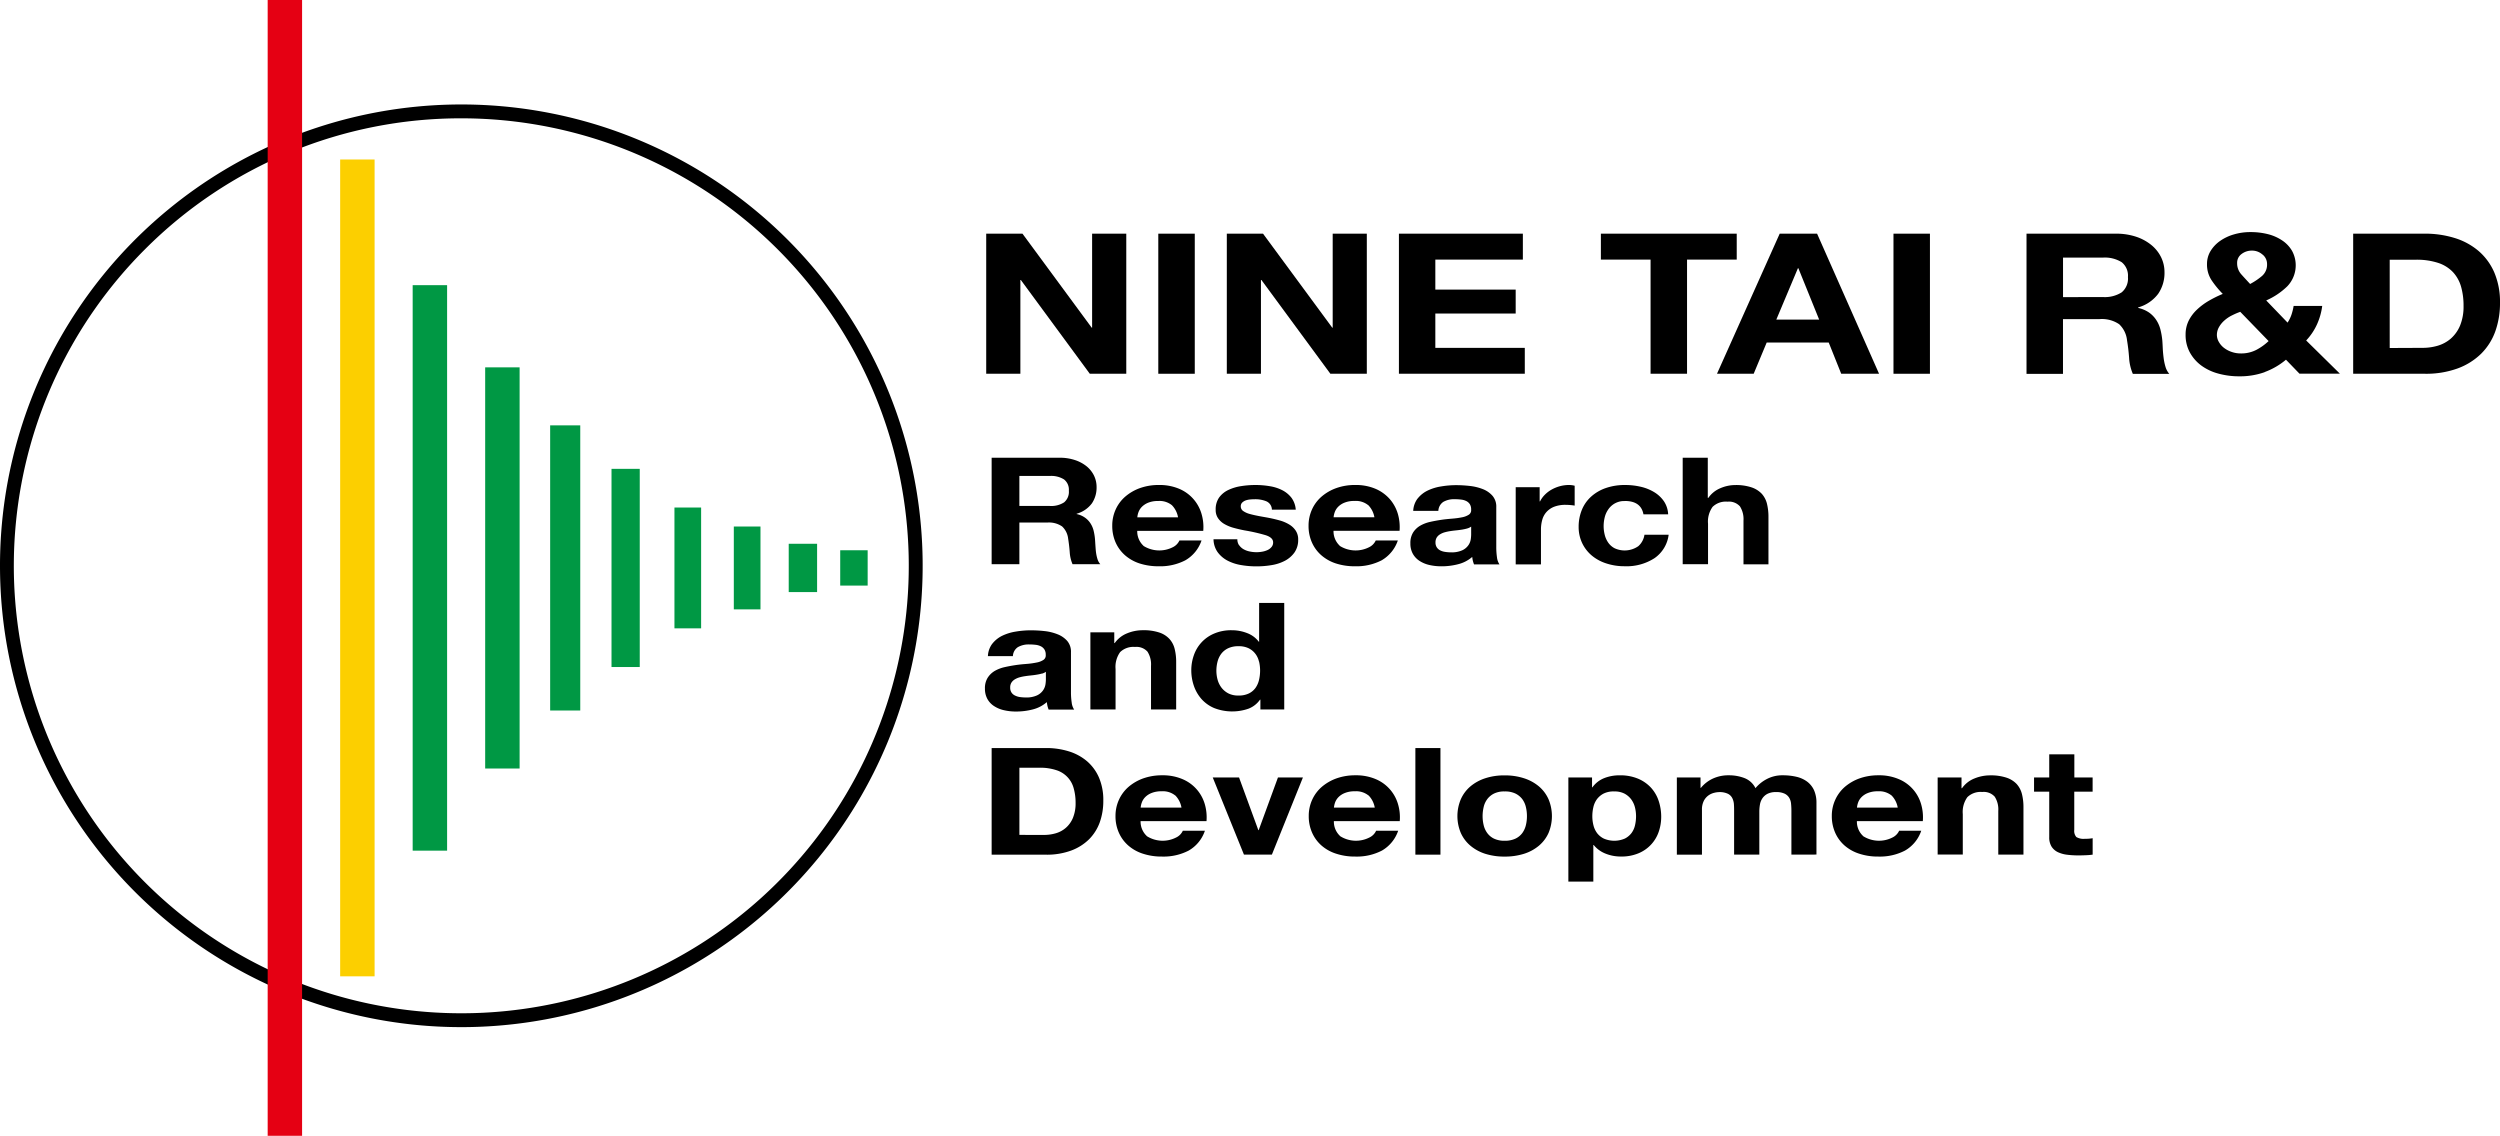 <svg xmlns="http://www.w3.org/2000/svg" width="120.157" height="54.591" viewBox="0 0 120.157 54.591">
  <g id="about_05" transform="translate(0 0)">
    <path id="Path_166" data-name="Path 166" d="M49.143,11.231l3.326,4.517h.021V11.231h1.642v6.733H52.379l-3.315-4.508h-.022v4.508H47.4V11.231Z"/>
    <rect id="Rectangle_47" data-name="Rectangle 47" width="1.753" height="6.733" transform="translate(55.671 11.231)"/>
    <path id="Path_167" data-name="Path 167" d="M60.705,11.231l3.326,4.517h.022V11.231h1.64v6.733H63.942l-3.315-4.508h-.022v4.508H58.964V11.231Z"/>
    <path id="Path_168" data-name="Path 168" d="M73.193,11.231v1.245H68.986v1.443h3.862v1.15H68.986V16.72h4.3v1.244h-6.05V11.231Z"/>
    <path id="Path_169" data-name="Path 169" d="M76.943,12.476V11.231h6.529v1.245H81.084v5.488H79.331V12.476Z"/>
    <path id="Path_170" data-name="Path 170" d="M87.334,11.231l2.979,6.733H88.494l-.6-1.5H84.912l-.625,1.5H82.523l3.014-6.733Zm.1,4.131-1-2.471h-.021l-1.039,2.471Z"/>
    <rect id="Rectangle_48" data-name="Rectangle 48" width="1.752" height="6.733" transform="translate(91.006 11.231)"/>
    <g id="Group_53" data-name="Group 53">
      <g id="Group_57" data-name="Group 57">
        <path id="Path_171" data-name="Path 171" d="M101.7,11.231a3,3,0,0,1,.964.146,2.308,2.308,0,0,1,.737.4,1.761,1.761,0,0,1,.469.59,1.631,1.631,0,0,1,.162.721,1.774,1.774,0,0,1-.3,1.028,1.815,1.815,0,0,1-.965.659V14.8a1.481,1.481,0,0,1,.536.231,1.353,1.353,0,0,1,.345.368,1.5,1.5,0,0,1,.195.467,3.479,3.479,0,0,1,.085.51c.008.107.014.232.021.377s.021.292.04.443a2.628,2.628,0,0,0,.089.429.91.91,0,0,0,.184.344h-1.752a2.3,2.3,0,0,1-.179-.764c-.021-.3-.055-.579-.1-.849a1.231,1.231,0,0,0-.378-.773,1.473,1.473,0,0,0-.95-.245H99.153v2.631H97.4V11.231Zm-.625,3.046a1.5,1.5,0,0,0,.9-.227.86.86,0,0,0,.3-.735.828.828,0,0,0-.3-.712,1.535,1.535,0,0,0-.9-.222h-1.92v1.9Z"/>
        <path id="Path_172" data-name="Path 172" d="M108.846,17.887a3.521,3.521,0,0,1-1.221.2,3.761,3.761,0,0,1-1.012-.133,2.456,2.456,0,0,1-.82-.391,1.949,1.949,0,0,1-.547-.632,1.753,1.753,0,0,1-.2-.853,1.488,1.488,0,0,1,.144-.656,1.9,1.9,0,0,1,.4-.538,3.064,3.064,0,0,1,.574-.428,5.39,5.39,0,0,1,.669-.33,4.5,4.5,0,0,1-.541-.661,1.367,1.367,0,0,1-.217-.772,1.188,1.188,0,0,1,.173-.632,1.631,1.631,0,0,1,.463-.486,2.237,2.237,0,0,1,.665-.311,2.77,2.77,0,0,1,.775-.109,3.376,3.376,0,0,1,.854.1,2.179,2.179,0,0,1,.691.307,1.514,1.514,0,0,1,.469.5,1.457,1.457,0,0,1-.233,1.7,3.4,3.4,0,0,1-1.011.678l1.026,1.066a1.7,1.7,0,0,0,.191-.391,2.693,2.693,0,0,0,.1-.41h1.374a3.081,3.081,0,0,1-.247.876,2.82,2.82,0,0,1-.524.783l1.619,1.594h-1.943l-.647-.67a3.42,3.42,0,0,1-1.021.593m-1.591-2.715a1.672,1.672,0,0,0-.357.246,1.222,1.222,0,0,0-.251.311.762.762,0,0,0-.1.377.681.681,0,0,0,.1.344.94.94,0,0,0,.251.283,1.266,1.266,0,0,0,.364.189,1.307,1.307,0,0,0,.428.071,1.578,1.578,0,0,0,.743-.166,2.681,2.681,0,0,0,.6-.428l-1.363-1.406a3.331,3.331,0,0,0-.412.179m1.479-2.932a.747.747,0,0,0-.507-.189.8.8,0,0,0-.5.166.515.515,0,0,0-.21.428.794.794,0,0,0,.2.547c.134.151.274.3.424.463a3.149,3.149,0,0,0,.575-.388.718.718,0,0,0,.239-.574.58.58,0,0,0-.217-.453"/>
        <path id="Path_173" data-name="Path 173" d="M116.54,11.23a4.788,4.788,0,0,1,1.434.208,3.231,3.231,0,0,1,1.151.623,2.858,2.858,0,0,1,.759,1.037,3.615,3.615,0,0,1,.273,1.462,4.026,4.026,0,0,1-.223,1.358,2.888,2.888,0,0,1-.675,1.074,3.172,3.172,0,0,1-1.128.712,4.425,4.425,0,0,1-1.591.26H113.1V11.23Zm-.122,5.489a2.587,2.587,0,0,0,.736-.1,1.691,1.691,0,0,0,.638-.344,1.717,1.717,0,0,0,.446-.627,2.4,2.4,0,0,0,.167-.943,3.342,3.342,0,0,0-.117-.919,1.739,1.739,0,0,0-.385-.7,1.721,1.721,0,0,0-.71-.448,3.311,3.311,0,0,0-1.088-.155h-1.249v4.243Z"/>
        <path id="Path_174" data-name="Path 174" d="M50.929,22a2.284,2.284,0,0,1,.736.112,1.758,1.758,0,0,1,.56.3,1.339,1.339,0,0,1,.357.449,1.261,1.261,0,0,1,.123.549,1.355,1.355,0,0,1-.225.782,1.38,1.38,0,0,1-.735.5v.015a1.065,1.065,0,0,1,.407.176.984.984,0,0,1,.264.279,1.153,1.153,0,0,1,.149.355,2.749,2.749,0,0,1,.063.388c.007.082.011.177.019.287s.014.223.028.337a1.972,1.972,0,0,0,.068.327.684.684,0,0,0,.141.261H51.549a1.724,1.724,0,0,1-.135-.581q-.026-.337-.076-.646a.944.944,0,0,0-.289-.587,1.111,1.111,0,0,0-.721-.187H48.994v2H47.661V22Zm-.474,2.318a1.14,1.14,0,0,0,.687-.172.653.653,0,0,0,.23-.56.625.625,0,0,0-.23-.542,1.156,1.156,0,0,0-.687-.168H48.994v1.442Z"/>
        <path id="Path_175" data-name="Path 175" d="M54.955,26.235a1.431,1.431,0,0,0,1.41.067.676.676,0,0,0,.323-.326h1.061a1.734,1.734,0,0,1-.781.955,2.628,2.628,0,0,1-1.273.286,2.929,2.929,0,0,1-.935-.14,2.008,2.008,0,0,1-.7-.4,1.785,1.785,0,0,1-.446-.618,1.958,1.958,0,0,1-.156-.79,1.857,1.857,0,0,1,.161-.774,1.805,1.805,0,0,1,.458-.621,2.232,2.232,0,0,1,.709-.413,2.663,2.663,0,0,1,.914-.151,2.419,2.419,0,0,1,.977.184,1.873,1.873,0,0,1,1.069,1.194,2.231,2.231,0,0,1,.086.826H54.659a.944.944,0,0,0,.3.718m1.364-1.952a.94.94,0,0,0-.659-.2,1.22,1.22,0,0,0-.48.082.912.912,0,0,0-.305.2.734.734,0,0,0-.162.258.943.943,0,0,0-.054.244H56.62a1.1,1.1,0,0,0-.3-.588"/>
        <path id="Path_176" data-name="Path 176" d="M59.554,26.2a.649.649,0,0,0,.209.194.96.96,0,0,0,.293.11,1.541,1.541,0,0,0,.343.036,1.5,1.5,0,0,0,.268-.025,1.008,1.008,0,0,0,.256-.079.526.526,0,0,0,.189-.144.328.328,0,0,0,.078-.225q0-.229-.362-.345a8.559,8.559,0,0,0-1.006-.229c-.176-.034-.349-.073-.514-.119a1.855,1.855,0,0,1-.445-.179.919.919,0,0,1-.314-.28.69.69,0,0,1-.12-.412.986.986,0,0,1,.164-.589,1.157,1.157,0,0,1,.439-.362,2.193,2.193,0,0,1,.611-.186,4.332,4.332,0,0,1,.7-.055,4.031,4.031,0,0,1,.692.058,2.023,2.023,0,0,1,.6.194,1.327,1.327,0,0,1,.437.362,1.1,1.1,0,0,1,.206.57H61.131a.446.446,0,0,0-.264-.4,1.4,1.4,0,0,0-.561-.1,2.21,2.21,0,0,0-.222.011.949.949,0,0,0-.216.046.484.484,0,0,0-.166.105.247.247,0,0,0-.067.183.265.265,0,0,0,.118.222,1.015,1.015,0,0,0,.31.14c.128.036.273.068.437.1s.333.058.5.091.347.076.513.123a1.8,1.8,0,0,1,.447.191.98.98,0,0,1,.313.293.753.753,0,0,1,.121.435,1.046,1.046,0,0,1-.174.613,1.322,1.322,0,0,1-.456.4,2.076,2.076,0,0,1-.641.212,4.345,4.345,0,0,1-.734.061,4.291,4.291,0,0,1-.748-.064,2.171,2.171,0,0,1-.65-.216,1.386,1.386,0,0,1-.466-.4,1.1,1.1,0,0,1-.2-.621h1.146a.494.494,0,0,0,.081.284"/>
        <path id="Path_177" data-name="Path 177" d="M64.39,26.235a1.431,1.431,0,0,0,1.41.067.676.676,0,0,0,.323-.326h1.061a1.745,1.745,0,0,1-.78.955,2.637,2.637,0,0,1-1.275.286,2.927,2.927,0,0,1-.934-.14,2.008,2.008,0,0,1-.7-.4,1.772,1.772,0,0,1-.446-.618,1.941,1.941,0,0,1-.156-.79,1.873,1.873,0,0,1,.161-.774,1.805,1.805,0,0,1,.458-.621,2.226,2.226,0,0,1,.71-.413,2.644,2.644,0,0,1,.912-.151,2.417,2.417,0,0,1,.978.184,1.914,1.914,0,0,1,.683.492,1.9,1.9,0,0,1,.386.7,2.274,2.274,0,0,1,.086.826H64.093a.945.945,0,0,0,.3.718m1.364-1.952a.94.94,0,0,0-.659-.2,1.208,1.208,0,0,0-.479.082.887.887,0,0,0-.306.2.72.72,0,0,0-.162.258.993.993,0,0,0-.055.244h1.962a1.1,1.1,0,0,0-.3-.588"/>
        <path id="Path_178" data-name="Path 178" d="M68.136,23.961a1.371,1.371,0,0,1,.476-.381,2.307,2.307,0,0,1,.649-.2,4.322,4.322,0,0,1,.726-.062,5.861,5.861,0,0,1,.671.04,2.428,2.428,0,0,1,.62.154,1.192,1.192,0,0,1,.458.32.794.794,0,0,1,.179.542V26.3a3.507,3.507,0,0,0,.033.481.786.786,0,0,0,.12.345H70.846a1.5,1.5,0,0,1-.057-.176,1.245,1.245,0,0,1-.029-.183,1.633,1.633,0,0,1-.679.351,3.148,3.148,0,0,1-.8.1,2.549,2.549,0,0,1-.586-.064,1.458,1.458,0,0,1-.475-.2.975.975,0,0,1-.319-.345,1.006,1.006,0,0,1-.114-.495.948.948,0,0,1,.131-.521,1,1,0,0,1,.34-.326,1.685,1.685,0,0,1,.476-.183c.178-.04.358-.073.538-.1s.36-.043.536-.058a3.855,3.855,0,0,0,.467-.064.9.9,0,0,0,.323-.126.252.252,0,0,0,.109-.24.477.477,0,0,0-.062-.262.435.435,0,0,0-.17-.151.722.722,0,0,0-.247-.071,2.19,2.19,0,0,0-.3-.018,1.035,1.035,0,0,0-.559.128.551.551,0,0,0-.238.431H67.923a1.066,1.066,0,0,1,.213-.595M70.519,25.4a2.412,2.412,0,0,1-.246.054c-.089.014-.181.026-.277.036s-.194.021-.289.036a2.359,2.359,0,0,0-.268.057.869.869,0,0,0-.229.1.469.469,0,0,0-.157.153.441.441,0,0,0-.059.237.421.421,0,0,0,.059.229.426.426,0,0,0,.161.148.754.754,0,0,0,.239.075,1.8,1.8,0,0,0,.279.022,1.227,1.227,0,0,0,.552-.1.728.728,0,0,0,.289-.24.68.68,0,0,0,.115-.284,1.643,1.643,0,0,0,.02-.23V25.31a.582.582,0,0,1-.189.089"/>
        <path id="Path_179" data-name="Path 179" d="M74,23.415V24.1h.018a1.22,1.22,0,0,1,.229-.319,1.477,1.477,0,0,1,.331-.252,1.775,1.775,0,0,1,.4-.162,1.693,1.693,0,0,1,.441-.057,1.1,1.1,0,0,1,.264.036V24.3c-.057-.009-.125-.018-.2-.025s-.156-.011-.229-.011a1.5,1.5,0,0,0-.561.093.975.975,0,0,0-.369.256.927.927,0,0,0-.2.376,1.733,1.733,0,0,0-.061.466v1.672H72.849V23.415Z"/>
        <path id="Path_180" data-name="Path 180" d="M78.1,24.082a.917.917,0,0,0-.8.4,1.111,1.111,0,0,0-.174.387,1.784,1.784,0,0,0-.051.419,1.717,1.717,0,0,0,.051.41,1.13,1.13,0,0,0,.166.376.858.858,0,0,0,.31.276,1.151,1.151,0,0,0,1.141-.1.906.906,0,0,0,.294-.549h1.163a1.606,1.606,0,0,1-.68,1.126,2.465,2.465,0,0,1-1.434.388,2.769,2.769,0,0,1-.9-.141,2.053,2.053,0,0,1-.7-.39,1.781,1.781,0,0,1-.451-.6,1.8,1.8,0,0,1-.161-.764,2.133,2.133,0,0,1,.149-.8,1.749,1.749,0,0,1,.437-.638,2.05,2.05,0,0,1,.705-.42,2.767,2.767,0,0,1,.951-.151,3.238,3.238,0,0,1,.751.086,2.195,2.195,0,0,1,.646.262,1.53,1.53,0,0,1,.463.438,1.23,1.23,0,0,1,.2.622H78.989c-.079-.426-.377-.64-.891-.64"/>
        <path id="Path_181" data-name="Path 181" d="M82.081,22v1.93h.026a1.321,1.321,0,0,1,.586-.469,1.816,1.816,0,0,1,.7-.148,2.357,2.357,0,0,1,.793.112,1.2,1.2,0,0,1,.49.308,1.118,1.118,0,0,1,.25.481,2.6,2.6,0,0,1,.071.627v2.282h-1.2v-2.1a1.146,1.146,0,0,0-.17-.685.711.711,0,0,0-.6-.226.909.909,0,0,0-.714.248,1.209,1.209,0,0,0-.22.814v1.944H80.875V22Z"/>
        <path id="Path_182" data-name="Path 182" d="M47.695,30.937a1.376,1.376,0,0,1,.475-.381,2.324,2.324,0,0,1,.65-.2,4.3,4.3,0,0,1,.725-.061,5.916,5.916,0,0,1,.673.038,2.372,2.372,0,0,1,.618.155,1.2,1.2,0,0,1,.46.32.8.8,0,0,1,.178.542v1.93a3.219,3.219,0,0,0,.034.48.767.767,0,0,0,.119.345H50.4a1.334,1.334,0,0,1-.056-.176,1.569,1.569,0,0,1-.03-.184,1.635,1.635,0,0,1-.679.353,3.177,3.177,0,0,1-.8.1,2.478,2.478,0,0,1-.587-.065,1.417,1.417,0,0,1-.475-.2.955.955,0,0,1-.319-.344,1.017,1.017,0,0,1-.115-.495.934.934,0,0,1,.132-.52,1.009,1.009,0,0,1,.339-.327,1.7,1.7,0,0,1,.476-.183c.179-.04.357-.073.54-.1s.36-.042.535-.056a3.754,3.754,0,0,0,.466-.066.882.882,0,0,0,.323-.125.256.256,0,0,0,.111-.24.464.464,0,0,0-.064-.262.439.439,0,0,0-.169-.151.76.76,0,0,0-.247-.072,2.389,2.389,0,0,0-.3-.017,1.034,1.034,0,0,0-.56.129.544.544,0,0,0-.238.431H47.482a1.057,1.057,0,0,1,.213-.6m2.381,1.438a2.023,2.023,0,0,1-.245.053c-.089.016-.18.027-.277.037s-.192.021-.289.036a2.328,2.328,0,0,0-.268.057.915.915,0,0,0-.228.1.5.5,0,0,0-.158.155.429.429,0,0,0-.058.237.418.418,0,0,0,.058.23.409.409,0,0,0,.162.146.783.783,0,0,0,.238.077,1.961,1.961,0,0,0,.28.021,1.219,1.219,0,0,0,.551-.1.735.735,0,0,0,.289-.24.7.7,0,0,0,.116-.284,1.658,1.658,0,0,0,.021-.229v-.381a.58.58,0,0,1-.192.09"/>
        <path id="Path_183" data-name="Path 183" d="M53.555,30.391v.516h.023a1.329,1.329,0,0,1,.6-.47,1.987,1.987,0,0,1,.749-.147,2.383,2.383,0,0,1,.792.111,1.153,1.153,0,0,1,.488.309,1.1,1.1,0,0,1,.251.481,2.541,2.541,0,0,1,.072.627V34.1H55.321V32.005a1.139,1.139,0,0,0-.17-.685.712.712,0,0,0-.6-.226.915.915,0,0,0-.713.247,1.214,1.214,0,0,0-.221.814V34.1H52.407V30.391Z"/>
        <path id="Path_184" data-name="Path 184" d="M60.56,33.627a1.2,1.2,0,0,1-.556.435,2.382,2.382,0,0,1-1.643-.029,1.706,1.706,0,0,1-.616-.438,1.89,1.89,0,0,1-.365-.635,2.286,2.286,0,0,1-.123-.747,2.149,2.149,0,0,1,.123-.72,1.739,1.739,0,0,1,.973-1.041,2.069,2.069,0,0,1,.848-.161,2,2,0,0,1,.743.139,1.254,1.254,0,0,1,.557.413h.016V28.978h1.207V34.1H60.578v-.474Zm-.051-1.833a.957.957,0,0,0-.174-.373.914.914,0,0,0-.318-.262,1.073,1.073,0,0,0-.493-.1,1.119,1.119,0,0,0-.5.1.893.893,0,0,0-.328.265,1.084,1.084,0,0,0-.178.377,1.736,1.736,0,0,0-.055.441,1.64,1.64,0,0,0,.059.431,1.116,1.116,0,0,0,.191.384.989.989,0,0,0,.331.272,1.019,1.019,0,0,0,.48.1,1.09,1.09,0,0,0,.5-.1.852.852,0,0,0,.32-.268,1.108,1.108,0,0,0,.169-.385,1.984,1.984,0,0,0,.051-.445,1.929,1.929,0,0,0-.051-.441"/>
        <path id="Path_185" data-name="Path 185" d="M50.277,35.953a3.64,3.64,0,0,1,1.09.158,2.471,2.471,0,0,1,.876.474,2.179,2.179,0,0,1,.577.788,2.733,2.733,0,0,1,.208,1.113,3.046,3.046,0,0,1-.169,1.033,2.227,2.227,0,0,1-.515.819,2.43,2.43,0,0,1-.858.541,3.374,3.374,0,0,1-1.209.2H47.661V35.953Zm-.094,4.176a1.989,1.989,0,0,0,.56-.079,1.274,1.274,0,0,0,.485-.263,1.288,1.288,0,0,0,.339-.475,1.816,1.816,0,0,0,.129-.719,2.556,2.556,0,0,0-.09-.7,1.246,1.246,0,0,0-.833-.876,2.479,2.479,0,0,0-.827-.118h-.951v3.228Z"/>
        <path id="Path_186" data-name="Path 186" d="M55.117,40.186a1.424,1.424,0,0,0,1.41.067.666.666,0,0,0,.323-.325h1.061a1.736,1.736,0,0,1-.781.954,2.62,2.62,0,0,1-1.273.287,2.874,2.874,0,0,1-.935-.141,1.977,1.977,0,0,1-.705-.4,1.775,1.775,0,0,1-.446-.618,1.932,1.932,0,0,1-.157-.788,1.859,1.859,0,0,1,.162-.775,1.815,1.815,0,0,1,.457-.621,2.256,2.256,0,0,1,.71-.413,2.679,2.679,0,0,1,.914-.15,2.394,2.394,0,0,1,.976.184,1.865,1.865,0,0,1,1.07,1.194,2.266,2.266,0,0,1,.085.825H54.82a.943.943,0,0,0,.3.717m1.364-1.951a.945.945,0,0,0-.659-.2,1.21,1.21,0,0,0-.479.083.874.874,0,0,0-.307.2.713.713,0,0,0-.161.257.993.993,0,0,0-.055.244h1.962a1.1,1.1,0,0,0-.3-.588"/>
        <path id="Path_187" data-name="Path 187" d="M59.788,41.076l-1.5-3.709h1.264l.927,2.532h.017l.926-2.532h1.2L61.13,41.076Z"/>
        <path id="Path_188" data-name="Path 188" d="M64.408,40.186a1.422,1.422,0,0,0,1.409.067.666.666,0,0,0,.323-.325H67.2a1.745,1.745,0,0,1-.782.954,2.62,2.62,0,0,1-1.273.287,2.865,2.865,0,0,1-.935-.141,1.973,1.973,0,0,1-.706-.4,1.773,1.773,0,0,1-.445-.618,1.932,1.932,0,0,1-.157-.788,1.858,1.858,0,0,1,.161-.775,1.818,1.818,0,0,1,.458-.621,2.261,2.261,0,0,1,.711-.413,2.665,2.665,0,0,1,.913-.15,2.4,2.4,0,0,1,.976.184,1.867,1.867,0,0,1,1.069,1.194,2.223,2.223,0,0,1,.086.825H64.11a.939.939,0,0,0,.3.717m1.363-1.951a.944.944,0,0,0-.658-.2,1.212,1.212,0,0,0-.48.083.878.878,0,0,0-.306.2.73.73,0,0,0-.162.257,1.094,1.094,0,0,0-.055.244h1.963a1.105,1.105,0,0,0-.3-.588"/>
        <rect id="Rectangle_49" data-name="Rectangle 49" width="1.205" height="5.123" transform="translate(68.027 35.954)"/>
        <path id="Path_189" data-name="Path 189" d="M70.209,38.419a1.731,1.731,0,0,1,.458-.618,2.13,2.13,0,0,1,.713-.394,2.908,2.908,0,0,1,.934-.14,2.944,2.944,0,0,1,.939.14,2.121,2.121,0,0,1,.717.394,1.734,1.734,0,0,1,.459.618,2.1,2.1,0,0,1,0,1.611,1.721,1.721,0,0,1-.459.612,2.083,2.083,0,0,1-.717.392,3.063,3.063,0,0,1-.939.136,3.026,3.026,0,0,1-.934-.136,2.092,2.092,0,0,1-.713-.392,1.718,1.718,0,0,1-.458-.612,2.084,2.084,0,0,1,0-1.611m1.1,1.241a1.039,1.039,0,0,0,.174.38.87.87,0,0,0,.327.269,1.149,1.149,0,0,0,.509.1,1.178,1.178,0,0,0,.514-.1.879.879,0,0,0,.332-.269,1.071,1.071,0,0,0,.173-.38,1.8,1.8,0,0,0,.051-.434,1.832,1.832,0,0,0-.051-.437,1.037,1.037,0,0,0-.173-.381.929.929,0,0,0-.332-.269,1.134,1.134,0,0,0-.514-.1,1.106,1.106,0,0,0-.509.1.919.919,0,0,0-.327.269,1.007,1.007,0,0,0-.174.381,1.885,1.885,0,0,0-.051.437,1.847,1.847,0,0,0,.051.434"/>
        <path id="Path_190" data-name="Path 190" d="M76.518,37.367v.475h.017A1.281,1.281,0,0,1,77.1,37.4a1.986,1.986,0,0,1,.747-.136,2.21,2.21,0,0,1,.893.166,1.8,1.8,0,0,1,.619.437,1.766,1.766,0,0,1,.364.635,2.416,2.416,0,0,1,.119.756,2.2,2.2,0,0,1-.119.719,1.718,1.718,0,0,1-.964,1.031,2.087,2.087,0,0,1-.844.159,1.941,1.941,0,0,1-.752-.141,1.368,1.368,0,0,1-.564-.412h-.019v1.757h-1.2V37.367Zm1.567,2.942a.933.933,0,0,0,.323-.262.986.986,0,0,0,.174-.376,1.9,1.9,0,0,0,.051-.438,1.753,1.753,0,0,0-.055-.438,1.1,1.1,0,0,0-.184-.384.975.975,0,0,0-.326-.272,1.04,1.04,0,0,0-.489-.1,1.066,1.066,0,0,0-.5.1.95.95,0,0,0-.323.269,1.029,1.029,0,0,0-.173.381,1.907,1.907,0,0,0-.051.444,1.753,1.753,0,0,0,.055.438,1.039,1.039,0,0,0,.178.376.907.907,0,0,0,.328.262,1.273,1.273,0,0,0,.989,0"/>
        <path id="Path_191" data-name="Path 191" d="M81.732,37.367v.5h.018a1.627,1.627,0,0,1,.573-.445,1.772,1.772,0,0,1,.768-.159,2.049,2.049,0,0,1,.761.137.985.985,0,0,1,.521.481,1.771,1.771,0,0,1,.532-.431,1.6,1.6,0,0,1,.794-.187,2.794,2.794,0,0,1,.645.072,1.384,1.384,0,0,1,.509.23,1.081,1.081,0,0,1,.333.412,1.47,1.47,0,0,1,.118.613v2.483H86.1v-2.1c0-.124-.006-.241-.017-.351a.667.667,0,0,0-.094-.287.52.52,0,0,0-.224-.193.927.927,0,0,0-.4-.073.887.887,0,0,0-.412.083.657.657,0,0,0-.246.216.763.763,0,0,0-.119.3,1.955,1.955,0,0,0-.03.341v2.066H83.346V39c0-.11,0-.219-.008-.327a.792.792,0,0,0-.073-.3.472.472,0,0,0-.212-.219.92.92,0,0,0-.437-.083,1.028,1.028,0,0,0-.225.033.794.794,0,0,0-.272.122.745.745,0,0,0-.225.258.911.911,0,0,0-.093.441v2.152H80.594V37.367Z"/>
        <path id="Path_192" data-name="Path 192" d="M89.545,40.186a1.426,1.426,0,0,0,1.411.067.672.672,0,0,0,.322-.325H92.34a1.737,1.737,0,0,1-.782.954,2.621,2.621,0,0,1-1.274.287,2.872,2.872,0,0,1-.934-.141,1.991,1.991,0,0,1-.706-.4,1.773,1.773,0,0,1-.445-.618,1.949,1.949,0,0,1-.157-.788,1.843,1.843,0,0,1,.162-.775,1.815,1.815,0,0,1,.457-.621,2.256,2.256,0,0,1,.71-.413,2.673,2.673,0,0,1,.913-.15,2.387,2.387,0,0,1,.976.184,1.856,1.856,0,0,1,1.071,1.194,2.244,2.244,0,0,1,.085.825H89.248a.939.939,0,0,0,.3.717m1.364-1.951a.947.947,0,0,0-.658-.2,1.205,1.205,0,0,0-.48.083.865.865,0,0,0-.307.2.713.713,0,0,0-.161.257,1.041,1.041,0,0,0-.055.244H91.21a1.1,1.1,0,0,0-.3-.588"/>
        <path id="Path_193" data-name="Path 193" d="M94.276,37.367v.517H94.3a1.321,1.321,0,0,1,.6-.47,1.982,1.982,0,0,1,.747-.148,2.39,2.39,0,0,1,.794.112,1.184,1.184,0,0,1,.489.308,1.137,1.137,0,0,1,.251.481,2.561,2.561,0,0,1,.072.628v2.281H96.043v-2.1a1.131,1.131,0,0,0-.171-.685.709.709,0,0,0-.6-.226.913.913,0,0,0-.714.248,1.212,1.212,0,0,0-.221.814v1.944H93.129V37.367Z"/>
        <path id="Path_194" data-name="Path 194" d="M100.577,37.367v.682h-.882v1.837a.444.444,0,0,0,.1.344.674.674,0,0,0,.406.085c.069,0,.134,0,.2-.006s.122-.012.178-.022v.789a2.962,2.962,0,0,1-.339.029c-.125.006-.247.008-.366.008a4.247,4.247,0,0,1-.53-.033,1.452,1.452,0,0,1-.441-.125.736.736,0,0,1-.3-.266.83.83,0,0,1-.111-.453V38.049h-.73v-.682h.73V36.255h1.207v1.112Z"/>
        <rect id="Rectangle_50" data-name="Rectangle 50" width="1.655" height="39.259" transform="translate(16.349 7.666)" fill="#fccf00"/>
        <rect id="Rectangle_51" data-name="Rectangle 51" width="1.655" height="27.179" transform="translate(19.834 13.706)" fill="#009844"/>
        <rect id="Rectangle_52" data-name="Rectangle 52" width="1.655" height="19.281" transform="translate(23.319 17.656)" fill="#009844"/>
        <rect id="Rectangle_53" data-name="Rectangle 53" width="1.447" height="13.705" transform="translate(26.442 20.444)" fill="#009844"/>
        <rect id="Rectangle_54" data-name="Rectangle 54" width="1.357" height="9.525" transform="translate(29.391 22.534)" fill="#009844"/>
        <rect id="Rectangle_55" data-name="Rectangle 55" width="1.282" height="5.807" transform="translate(32.416 24.393)" fill="#009844"/>
        <rect id="Rectangle_56" data-name="Rectangle 56" width="1.282" height="3.982" transform="translate(35.269 25.306)" fill="#009844"/>
        <rect id="Rectangle_57" data-name="Rectangle 57" width="1.364" height="2.322" transform="translate(37.908 26.135)" fill="#009844"/>
        <rect id="Rectangle_58" data-name="Rectangle 58" width="1.319" height="1.698" transform="translate(40.383 26.447)" fill="#009844"/>
        <path id="Path_195" data-name="Path 195" d="M0,27.195A22.173,22.173,0,1,1,22.173,49.367,22.174,22.174,0,0,1,0,27.195M6.963,11.987a21.507,21.507,0,1,0,15.21-6.3,21.436,21.436,0,0,0-15.21,6.3"/>
        <rect id="Rectangle_59" data-name="Rectangle 59" width="1.654" height="54.591" transform="translate(12.865 0)" fill="#e50013"/>
      </g>
    </g>
  </g>
</svg>
